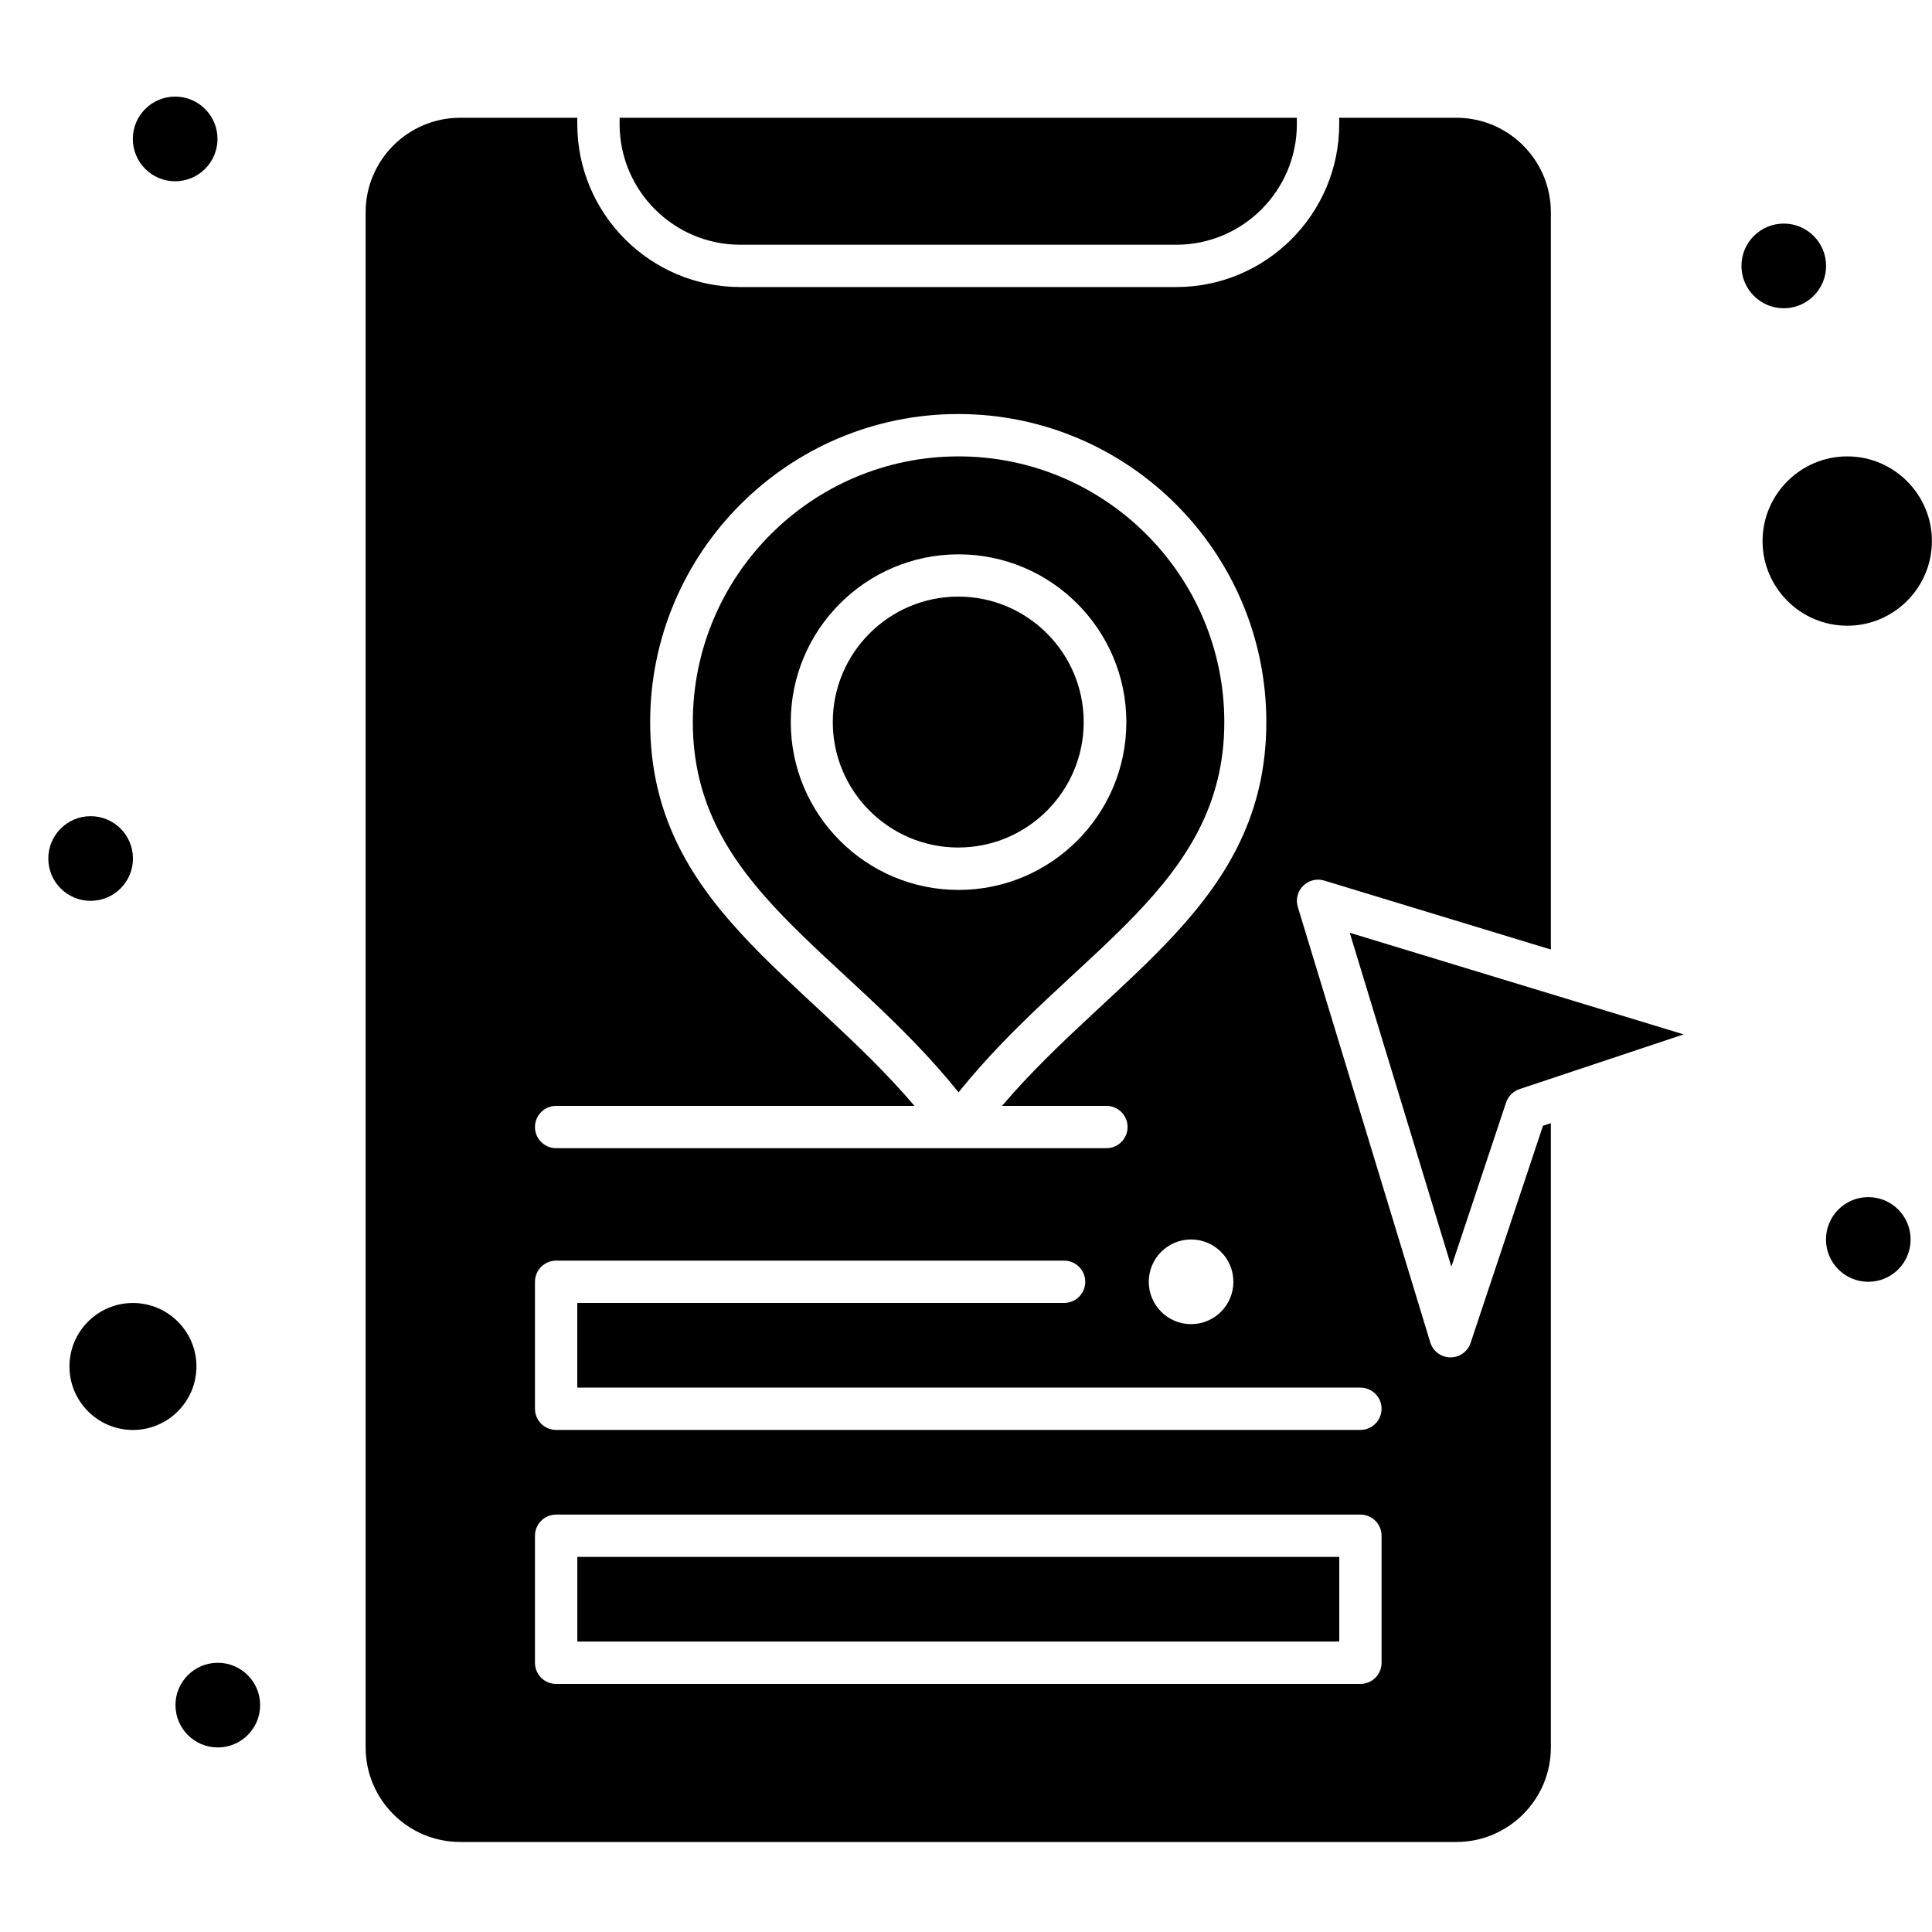<svg width="40" height="40" viewBox="0 0 40 40" fill="none" xmlns="http://www.w3.org/2000/svg">
<path d="M30.447 27.804C30.387 27.983 30.22 28.103 30.032 28.103C30.029 28.103 30.027 28.103 30.026 28.103C29.835 28.101 29.668 27.975 29.612 27.793L26.87 18.778C26.823 18.623 26.865 18.455 26.979 18.341C27.094 18.226 27.262 18.184 27.416 18.231L32.109 19.659V4.395C32.109 3.316 31.231 2.438 30.152 2.438H27.727V2.569C27.727 4.429 26.213 5.943 24.353 5.943H15.326C13.466 5.943 11.952 4.429 11.952 2.569V2.438H9.528C8.448 2.438 7.57 3.316 7.57 4.395V36.178C7.57 37.258 8.448 38.136 9.528 38.136H30.152C31.231 38.136 32.109 37.258 32.109 36.178V23.253L31.946 23.308L30.447 27.804ZM11.514 22.896H18.933C16.622 20.18 13.461 18.712 13.461 14.95C13.461 11.433 16.323 8.572 19.84 8.572C23.357 8.572 26.218 11.433 26.218 14.95C26.218 18.712 23.056 20.18 20.746 22.896H22.907C23.149 22.896 23.345 23.092 23.345 23.334C23.345 23.576 23.149 23.772 22.907 23.772H11.514C11.272 23.772 11.076 23.576 11.076 23.334C11.076 23.092 11.272 22.896 11.514 22.896ZM25.536 26.538C25.536 27.022 25.144 27.415 24.66 27.415C24.176 27.415 23.784 27.022 23.784 26.538C23.784 26.054 24.176 25.662 24.66 25.662C25.144 25.662 25.536 26.054 25.536 26.538ZM28.604 34.426C28.604 34.668 28.407 34.864 28.165 34.864H11.514C11.272 34.864 11.076 34.668 11.076 34.426V31.796C11.076 31.554 11.272 31.358 11.514 31.358H28.165C28.407 31.358 28.604 31.554 28.604 31.796V34.426ZM28.165 29.605H11.514C11.272 29.605 11.076 29.409 11.076 29.167V26.538C11.076 26.296 11.272 26.1 11.514 26.1H22.031C22.273 26.1 22.469 26.296 22.469 26.538C22.469 26.78 22.273 26.976 22.031 26.976H11.952V28.729H28.165C28.407 28.729 28.604 28.925 28.604 29.167C28.604 29.409 28.407 29.605 28.165 29.605Z" fill="black"/>
<path d="M25.348 14.951C25.348 11.917 22.879 9.449 19.846 9.449C16.812 9.449 14.344 11.917 14.344 14.951C14.344 18.376 17.488 19.681 19.846 22.615C22.202 19.682 25.348 18.377 25.348 14.951ZM16.372 14.951C16.372 13.036 17.93 11.477 19.846 11.477C21.761 11.477 23.32 13.035 23.32 14.951C23.32 16.867 21.761 18.425 19.846 18.425C17.93 18.425 16.372 16.867 16.372 14.951Z" fill="black"/>
<path d="M22.437 14.949C22.437 13.517 21.272 12.352 19.84 12.352C18.407 12.352 17.242 13.517 17.242 14.949C17.242 16.382 18.407 17.547 19.84 17.547C21.272 17.547 22.437 16.382 22.437 14.949Z" fill="black"/>
<path d="M27.728 32.234H11.953V33.987H27.728V32.234Z" fill="black"/>
<path d="M30.049 26.226L31.182 22.826C31.226 22.695 31.328 22.593 31.459 22.549L34.859 21.416L27.945 19.312L30.049 26.226Z" fill="black"/>
<path d="M4.067 28.291C4.067 27.566 3.477 26.977 2.752 26.977C2.027 26.977 1.438 27.566 1.438 28.291C1.438 29.016 2.027 29.606 2.752 29.606C3.477 29.606 4.067 29.016 4.067 28.291Z" fill="black"/>
<path d="M39.998 11.202C39.998 10.236 39.211 9.449 38.245 9.449C37.279 9.449 36.492 10.236 36.492 11.202C36.492 12.168 37.279 12.955 38.245 12.955C39.211 12.955 39.998 12.168 39.998 11.202Z" fill="black"/>
<path d="M15.326 5.067H24.353C25.73 5.067 26.85 3.946 26.85 2.569V2.438H12.828V2.569C12.828 3.946 13.949 5.067 15.326 5.067Z" fill="black"/>
<path d="M3.626 3.753C4.11 3.753 4.503 3.36 4.503 2.876C4.503 2.392 4.11 2 3.626 2C3.142 2 2.75 2.392 2.75 2.876C2.75 3.36 3.142 3.753 3.626 3.753Z" fill="black"/>
<path d="M1.876 18.651C2.36 18.651 2.753 18.259 2.753 17.775C2.753 17.291 2.36 16.898 1.876 16.898C1.392 16.898 1 17.291 1 17.775C1 18.259 1.392 18.651 1.876 18.651Z" fill="black"/>
<path d="M36.931 6.382C37.415 6.382 37.807 5.989 37.807 5.505C37.807 5.021 37.415 4.629 36.931 4.629C36.447 4.629 36.055 5.021 36.055 5.505C36.055 5.989 36.447 6.382 36.931 6.382Z" fill="black"/>
<path d="M38.681 26.538C39.165 26.538 39.557 26.146 39.557 25.662C39.557 25.177 39.165 24.785 38.681 24.785C38.197 24.785 37.805 25.177 37.805 25.662C37.805 26.146 38.197 26.538 38.681 26.538Z" fill="black"/>
<path d="M4.509 36.179C4.993 36.179 5.386 35.786 5.386 35.302C5.386 34.818 4.993 34.426 4.509 34.426C4.025 34.426 3.633 34.818 3.633 35.302C3.633 35.786 4.025 36.179 4.509 36.179Z" fill="black"/>
</svg>
